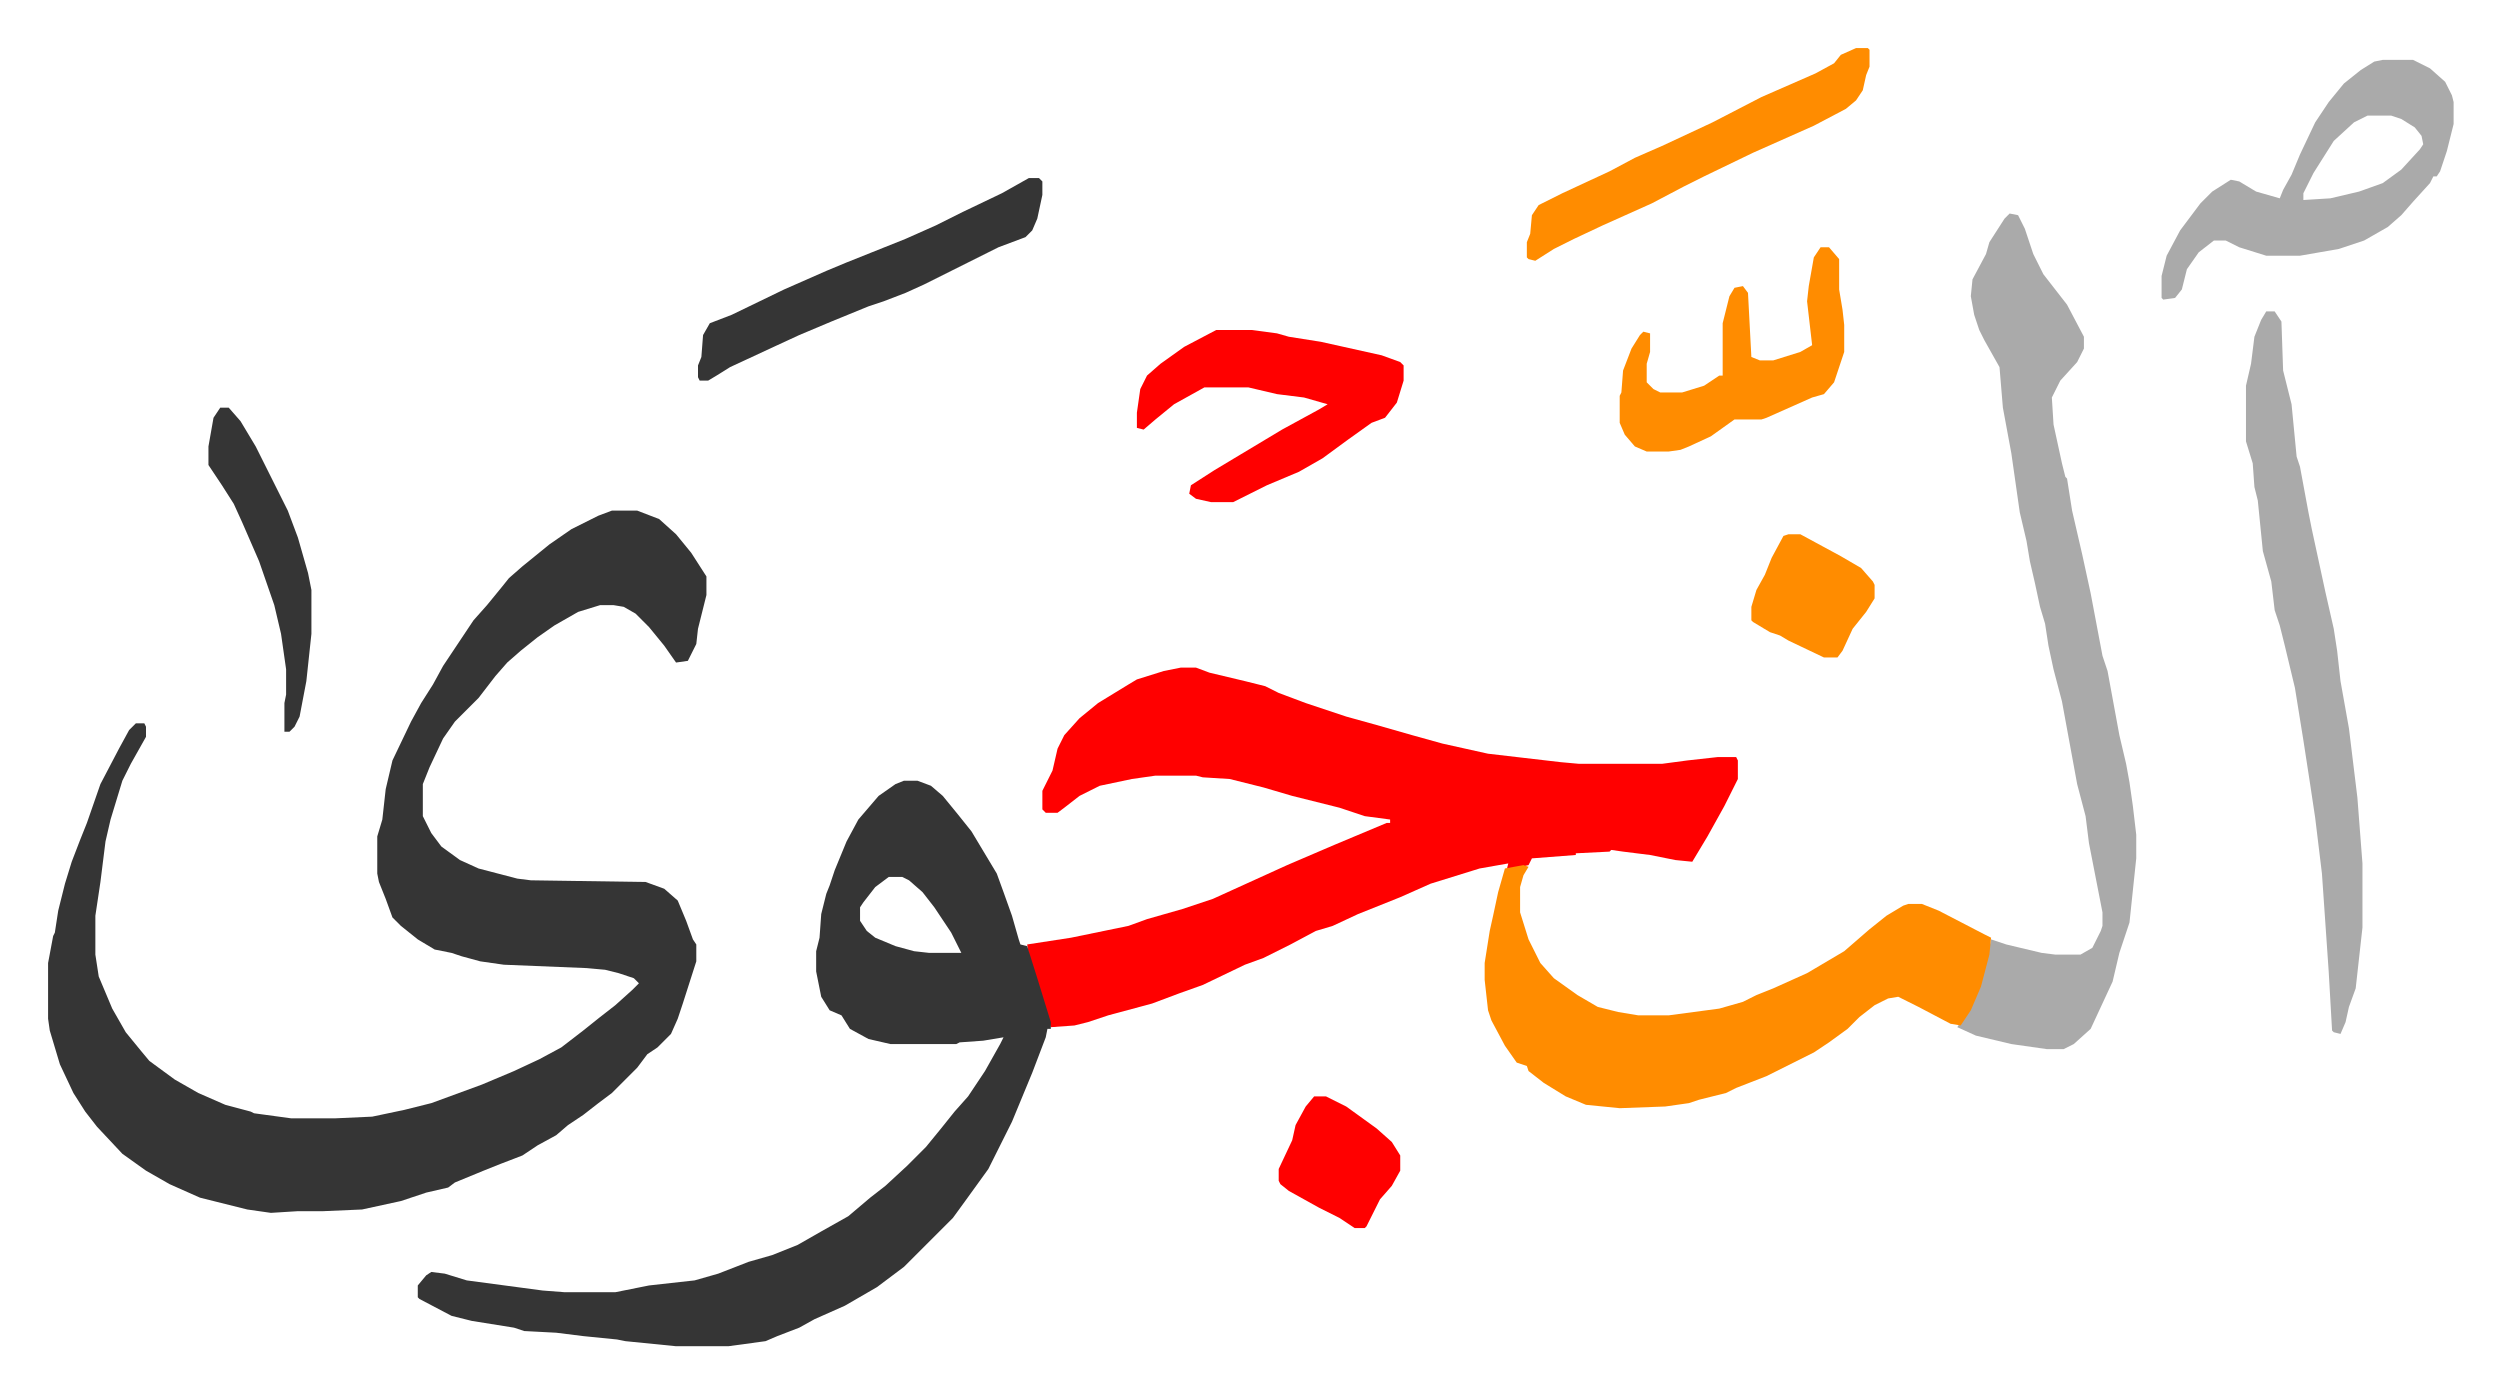 <svg xmlns="http://www.w3.org/2000/svg" role="img" viewBox="-28.48 328.52 1480.96 824.96"><path fill="#353535" id="rule_normal" d="M334 631h15l13 5 10 9 9 11 9 14v11l-5 20-1 9-5 10-7 1-7-10-9-11-8-8-7-4-6-1h-8l-13 4-14 8-10 7-10 8-8 7-7 8-10 13-14 14-7 10-8 17-4 10v19l5 10 6 8 11 8 11 5 23 6 8 1 68 1 11 4 8 7 5 12 4 11 2 3v10l-8 25-3 9-4 9-8 8-6 4-6 8-15 15-8 6-9 7-9 6-7 6-11 6-9 6-13 5-10 4-17 7-4 3-13 3-15 5-23 5-23 1h-15l-16 1-14-2-28-7-18-8-14-8-14-10-15-16-7-9-7-11-8-17-6-20-1-7v-33l3-16 1-2 2-13 4-16 4-13 5-13 4-10 8-23 11-21 6-11 4-4h5l1 2v6l-9 16-5 10-7 23-3 13-3 24-3 20v23l2 13 8 19 8 14 9 11 5 6 15 11 14 8 16 7 15 4 2 1 22 3h26l22-1 19-4 16-4 30-11 19-8 15-7 13-7 13-10 10-8 9-7 10-9 4-4-3-3-9-3-8-2-11-1-49-2-14-2-11-3-6-2-10-2-10-6-10-8-5-5-4-11-4-10-1-5v-22l3-10 2-18 4-17 11-23 6-11 7-11 6-11 18-27 8-9 9-11 4-5 8-7 16-13 13-9 16-8z"/><path fill="#ff0000" id="rule_qalqalah" d="M671 724h9l8 3 21 5 12 3 8 4 16 6 24 8 18 5 21 6 18 5 27 6 43 5 11 1h49l15-2 18-2h11l1 2v11l-8 16-10 18-9 15-10-1-15-3-16-2-7-1-1 1-20 1v1l-26 2-2 4-13 3 1-4-17 3-29 9-18 8-25 10-15 7-10 3-15 8-16 8-11 4-25 12-14 5-16 6-26 7-12 4-8 2-14 1-8-24-5-18-1-7 26-4 34-7 11-4 21-6 18-6 11-5 33-15 28-12 31-13h2v-2l-15-2-15-5-28-7-17-5-20-5-16-1-4-1h-24l-14 2-19 4-12 6-9 7-4 3h-7l-2-2v-11l6-12 3-13 4-8 9-10 11-9 18-11 5-3 16-5z"/><path fill="#353535" id="rule_normal" d="M507 791h8l8 3 7 6 9 11 8 10 15 25 4 11 5 14 4 14 1 3 4 1 6 19 4 13 4 13v4h-2l-1 5-8 21-12 29-8 16-6 12-13 18-8 11-29 29-16 12-19 11-18 8-9 5-13 5-7 3-22 3h-31l-30-3-5-1-20-2-16-2-19-1-6-2-25-4-12-3-19-10-1-1v-7l5-6 3-2 8 1 13 4 30 4 15 2 13 1h30l20-4 27-3 14-4 18-7 14-4 15-6 14-8 16-9 13-11 9-7 13-12 11-11 9-11 8-10 8-9 10-15 9-16 2-4-12 2-14 1-2 1h-39l-13-3-11-6-5-8-7-3-5-8-3-15v-12l2-8 1-14 3-12 2-5 3-9 7-17 7-13 12-14 10-7zm-9 57l-8 6-7 9-2 3v8l4 6 5 4 12 5 11 3 9 1h19l-6-12-10-15-7-9-8-7-4-2z"/><path fill="#aaa" id="rule_hamzat_wasl" d="M1162 455l5 1 4 8 5 15 6 12 14 18 10 19v7l-4 8-10 11-5 10 1 16 5 23 2 8 1 1 3 19 6 26 5 23 7 37 3 9 7 38 4 17 2 11 2 14 2 17v14l-4 38-6 18-4 17-13 28-10 9-6 3h-10l-21-3-21-5-11-5 6-9 6-12 5-17 3-14 9 3 21 5 8 1h15l7-4 5-10 1-3v-8l-8-41-2-16-5-19-9-49-5-19-3-14-2-13-3-10-3-14-3-13-2-12-4-17-5-35-5-27-2-24-9-16-3-6-3-9-2-11 1-10 8-15 2-7 9-14z"/><path fill="#ff8c00" id="rule_ghunnah_2_wowels" d="M874 841l3 1-3 5-2 7v15l5 16 7 14 8 9 14 10 12 7 12 3 12 2h18l30-4 14-4 8-4 10-4 20-9 22-13 15-13 10-8 10-6 3-1h8l10 4 27 14 4 2-1 10-5 19-6 14-6 9-6-1-19-10-12-6-6 1-8 4-9 7-7 7-11 8-9 6-28 14-18 7-6 3-16 4-6 2-14 2-27 1-20-2-12-5-13-8-9-7-1-3-6-2-7-10-8-15-2-6-2-18v-10l3-19 2-9 3-14 4-14z"/><path fill="#aaa" id="rule_hamzat_wasl" d="M1314 513h5l4 6 1 29 5 20 3 31 2 6 5 27 2 10 8 37 5 22 2 13 2 18 5 28 5 41 3 39v38l-4 36-4 11-2 9-3 7-4-1-1-1-2-35-4-58-4-33-3-20-4-26-5-31-6-25-3-12-3-9-2-17-5-18-3-30-2-8-1-14-4-13v-33l3-13 2-16 4-10zm69-149h18l10 5 9 8 4 8 1 4v13l-4 16-4 12-2 3h-2l-2 4-10 11-7 8-8 7-14 8-15 5-23 4h-20l-16-5-8-4h-7l-9 7-7 10-3 12-4 5-7 1-1-1v-13l3-12 8-15 12-16 7-7 11-7 5 1 10 6 14 4 2-5 5-9 5-12 9-19 8-12 9-11 10-8 8-5zm-9 33l-8 4-12 11-12 19-6 12v4l16-1 17-4 14-5 11-8 11-12 2-3-1-5-4-5-8-5-6-2z"/><path fill="#ff0000" id="rule_qalqalah" d="M692 524h21l15 2 7 2 19 3 36 8 11 4 2 2v9l-4 13-7 9-8 3-14 10-15 11-14 8-19 8-16 8-4 2h-13l-9-2-4-3 1-5 14-9 15-9 25-15 22-12 5-3-14-4-16-2-17-4h-26l-18 10-11 9-7 6-4-1v-9l2-14 4-8 8-7 14-10z"/><path fill="#353535" id="rule_normal" d="M581 434h6l2 2v8l-3 14-3 7-4 4-16 6-28 14-16 8-11 5-13 5-9 3-22 9-19 8-13 6-28 13-8 5-5 3h-5l-1-2v-7l2-5 1-13 4-7 13-5 31-15 25-11 12-5 15-6 20-8 18-8 16-8 23-11z"/><path fill="#ff8c00" id="rule_ghunnah_2_wowels" d="M1050 475h5l6 7v18l2 12 1 9v16l-6 18-6 7-7 2-27 12-3 1h-16l-14 10-13 6-5 2-7 1h-13l-7-3-6-7-3-7v-16l1-2 1-13 5-13 5-8 2-2 4 1v11l-2 7v11l4 4 4 2h13l13-4 9-6h2v-31l4-16 3-5 5-1 3 4 2 38 5 2h8l16-5 7-4-3-26 1-9 3-17zm21-118h7l1 1v10l-2 5-2 9-4 6-6 5-19 10-36 16-29 14-12 6-19 10-29 13-17 8-12 6-11 7-4-1-1-1v-9l2-5 1-11 4-6 14-7 28-13 15-8 16-7 30-14 29-15 32-14 11-6 4-5z"/><path fill="#353535" id="rule_normal" d="M102 570h5l7 8 9 15 8 16 11 22 6 16 6 21 2 10v26l-3 28-4 21-3 6-3 3h-3v-17l1-5v-15l-3-21-4-17-9-26-10-23-5-11-7-11-8-12v-11l3-17z"/><path fill="#ff0000" id="rule_qalqalah" d="M750 978h7l12 6 18 13 9 8 5 8v9l-5 9-7 8-5 10-3 6-1 1h-6l-9-6-12-6-18-10-5-4-1-2v-7l8-17 2-9 6-11z"/><path fill="#ff8c00" id="rule_ghunnah_2_wowels" d="M1031 645h7l24 13 12 7 7 8 1 2v8l-5 8-8 10-6 13-3 4h-8l-21-10-5-3-6-2-10-6-1-1v-8l3-10 5-9 4-10 7-13z"/></svg>
